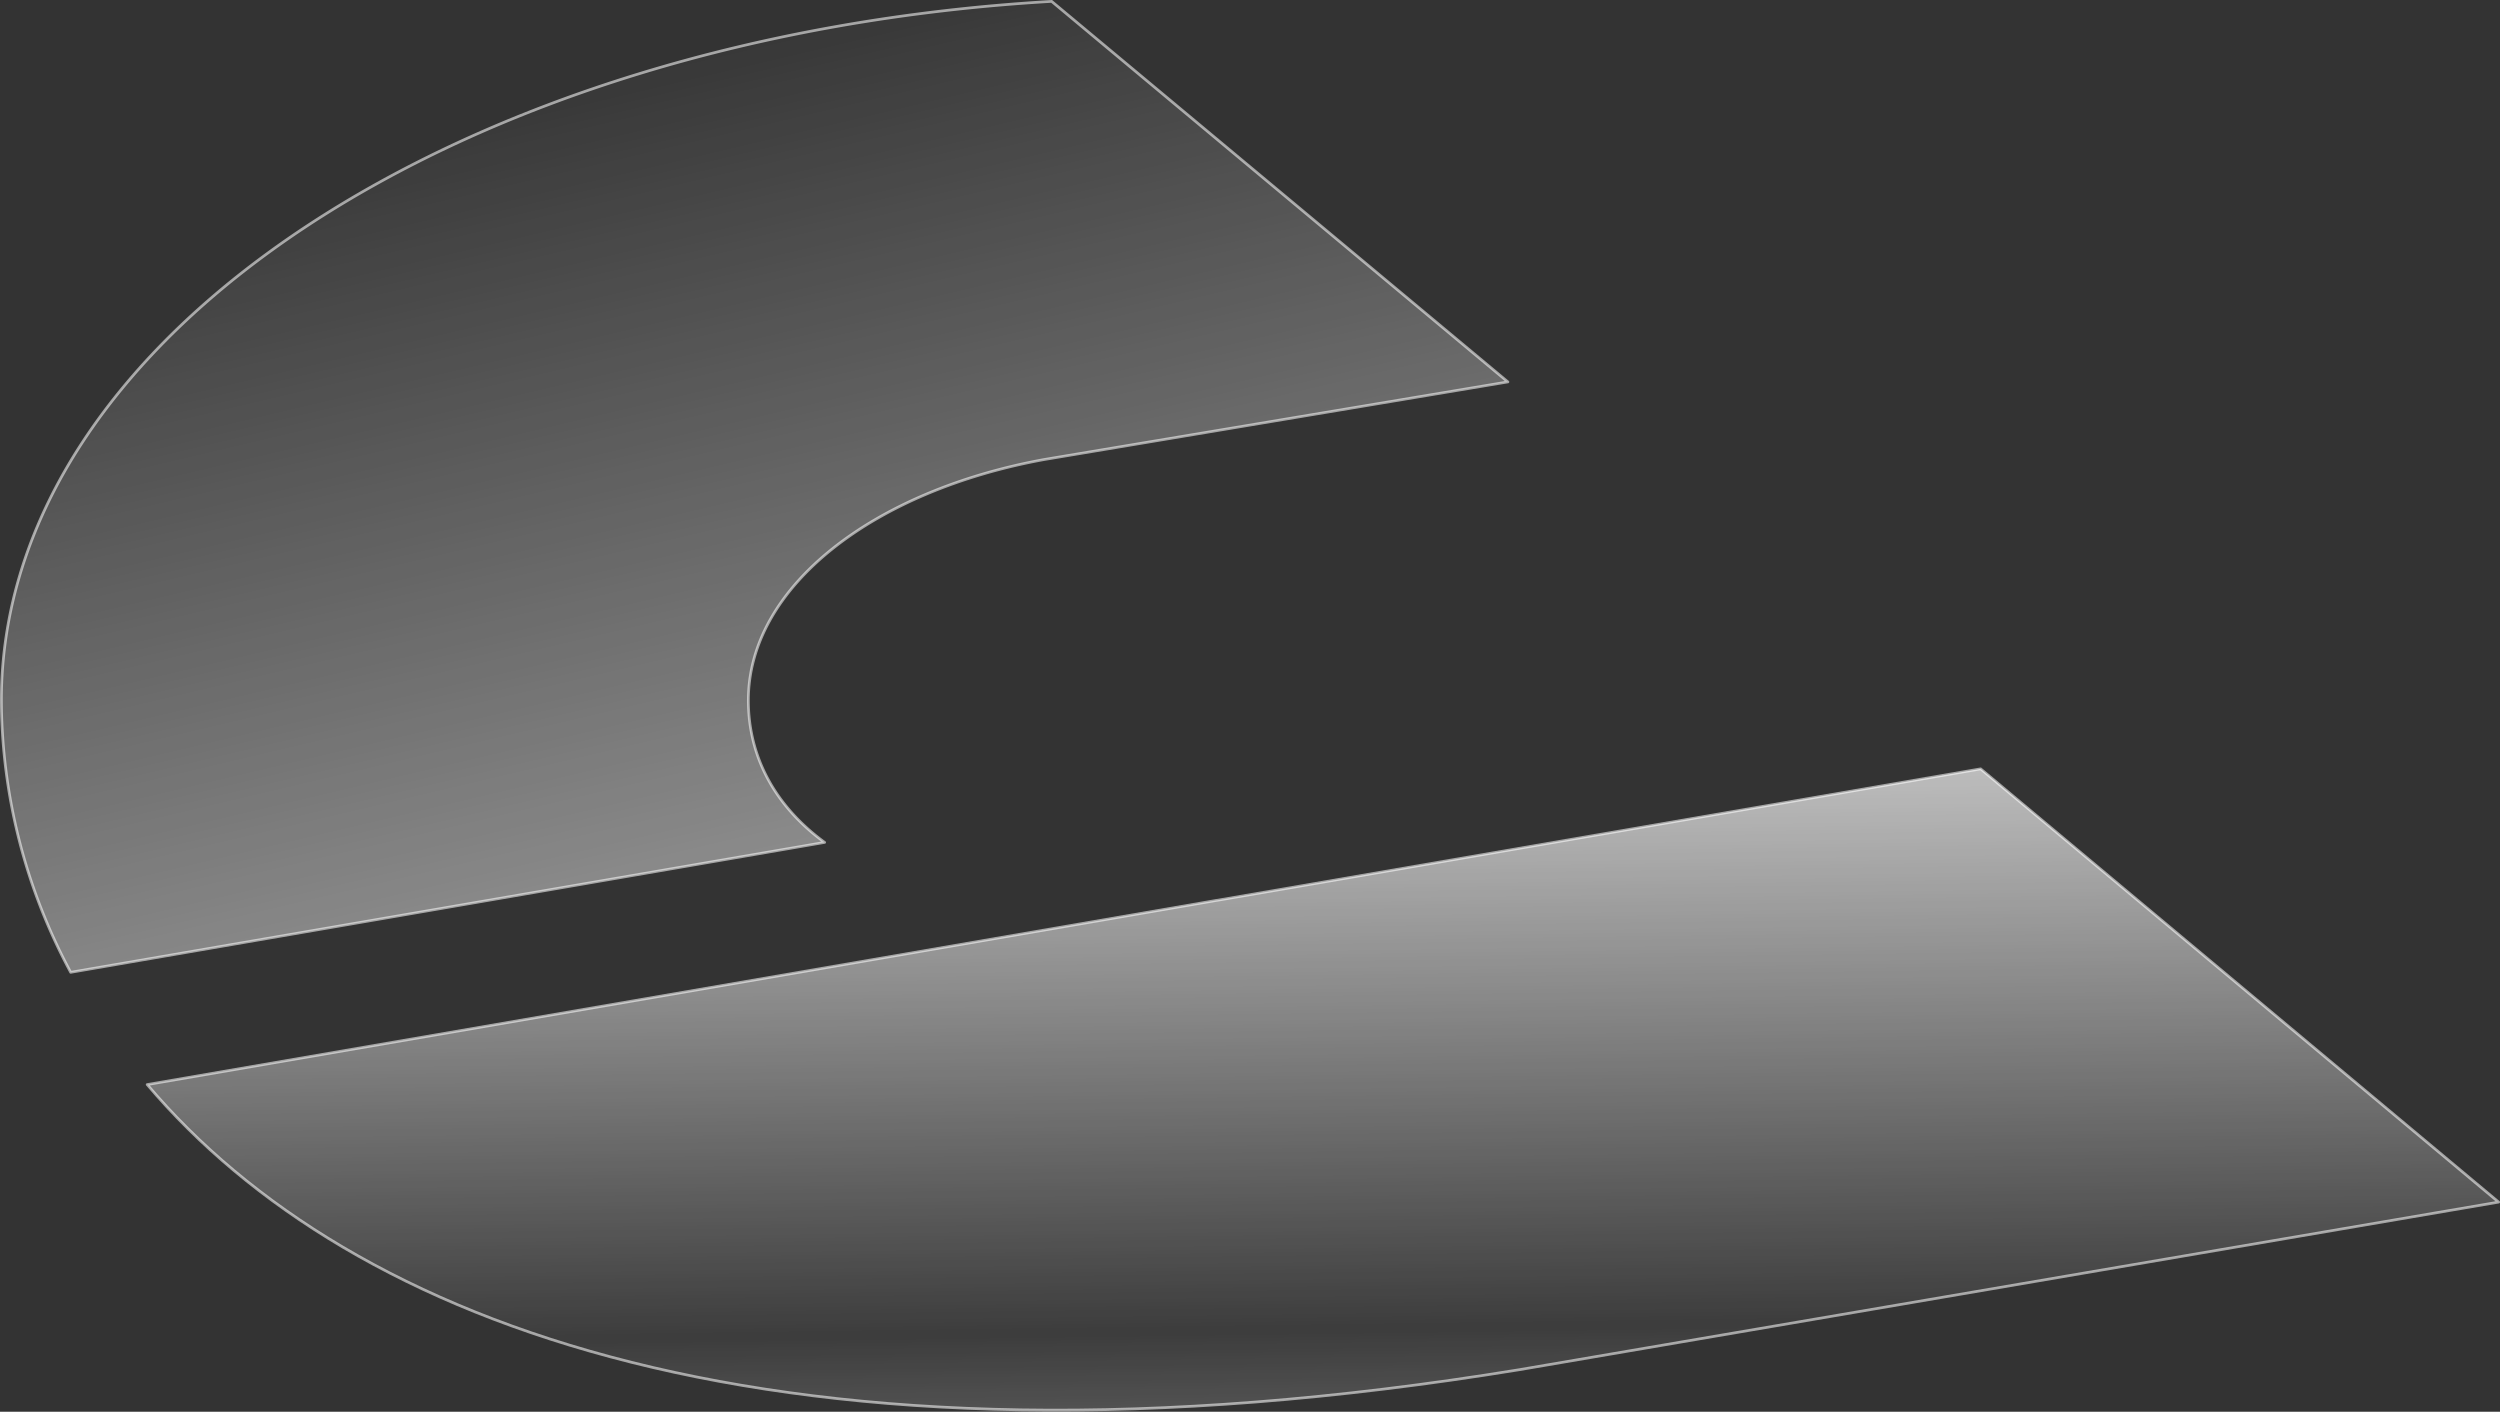<?xml version="1.0" encoding="UTF-8"?> <svg xmlns="http://www.w3.org/2000/svg" xmlns:xlink="http://www.w3.org/1999/xlink" width="910.719" height="514.283" viewBox="0 0 910.719 514.283"><rect x="0" y="0" width="910.719" height="514.283" fill="#333333" stroke="none"/><defs><linearGradient id="linear-gradient" x1="0.742" y1="-0.4" x2="0.836" y2="1.757" gradientUnits="objectBoundingBox"><stop offset="0" stop-color="#fff"></stop><stop offset="0.54" stop-color="#fff" stop-opacity="0.047"></stop><stop offset="1" stop-color="#fff"></stop></linearGradient><linearGradient id="linear-gradient-2" x1="1.152" y1="1.812" x2="0.5" gradientUnits="objectBoundingBox"><stop offset="0" stop-color="#fff"></stop><stop offset="1" stop-color="#fff" stop-opacity="0"></stop></linearGradient></defs><g id="brands-page-c-over-banner" transform="translate(-510.614 -102.1)" style="isolation: isolate"><path id="Path_4" data-name="Path 4" d="M630.76,0,352.777,47.868c-.2.036-.36.036-.557.072L-37.143,115.012C36.709,202.279,192.864,262.95,462.773,218.876l356.69-61.049Z" transform="translate(601.371 382.183)" stroke="rgba(255,255,255,0.56)" stroke-linecap="round" stroke-linejoin="round" stroke-width="1" fill="url(#linear-gradient)"></path><path id="Path_5" data-name="Path 5" d="M256.988,240.447c0-41.394,45.476-76.351,107.928-87.734l168.761-28.25L367.469-14.159c-214.74,12.551-382.6,121.738-382.6,254.606a210.59,210.59,0,0,0,25.247,99.1L284.77,292.217c-18.234-13.379-27.782-31.343-27.782-51.77" transform="translate(526.247 116.759)" stroke="rgba(255,255,255,0.56)" stroke-linecap="round" stroke-linejoin="round" stroke-width="1" fill="url(#linear-gradient-2)"></path></g></svg> 